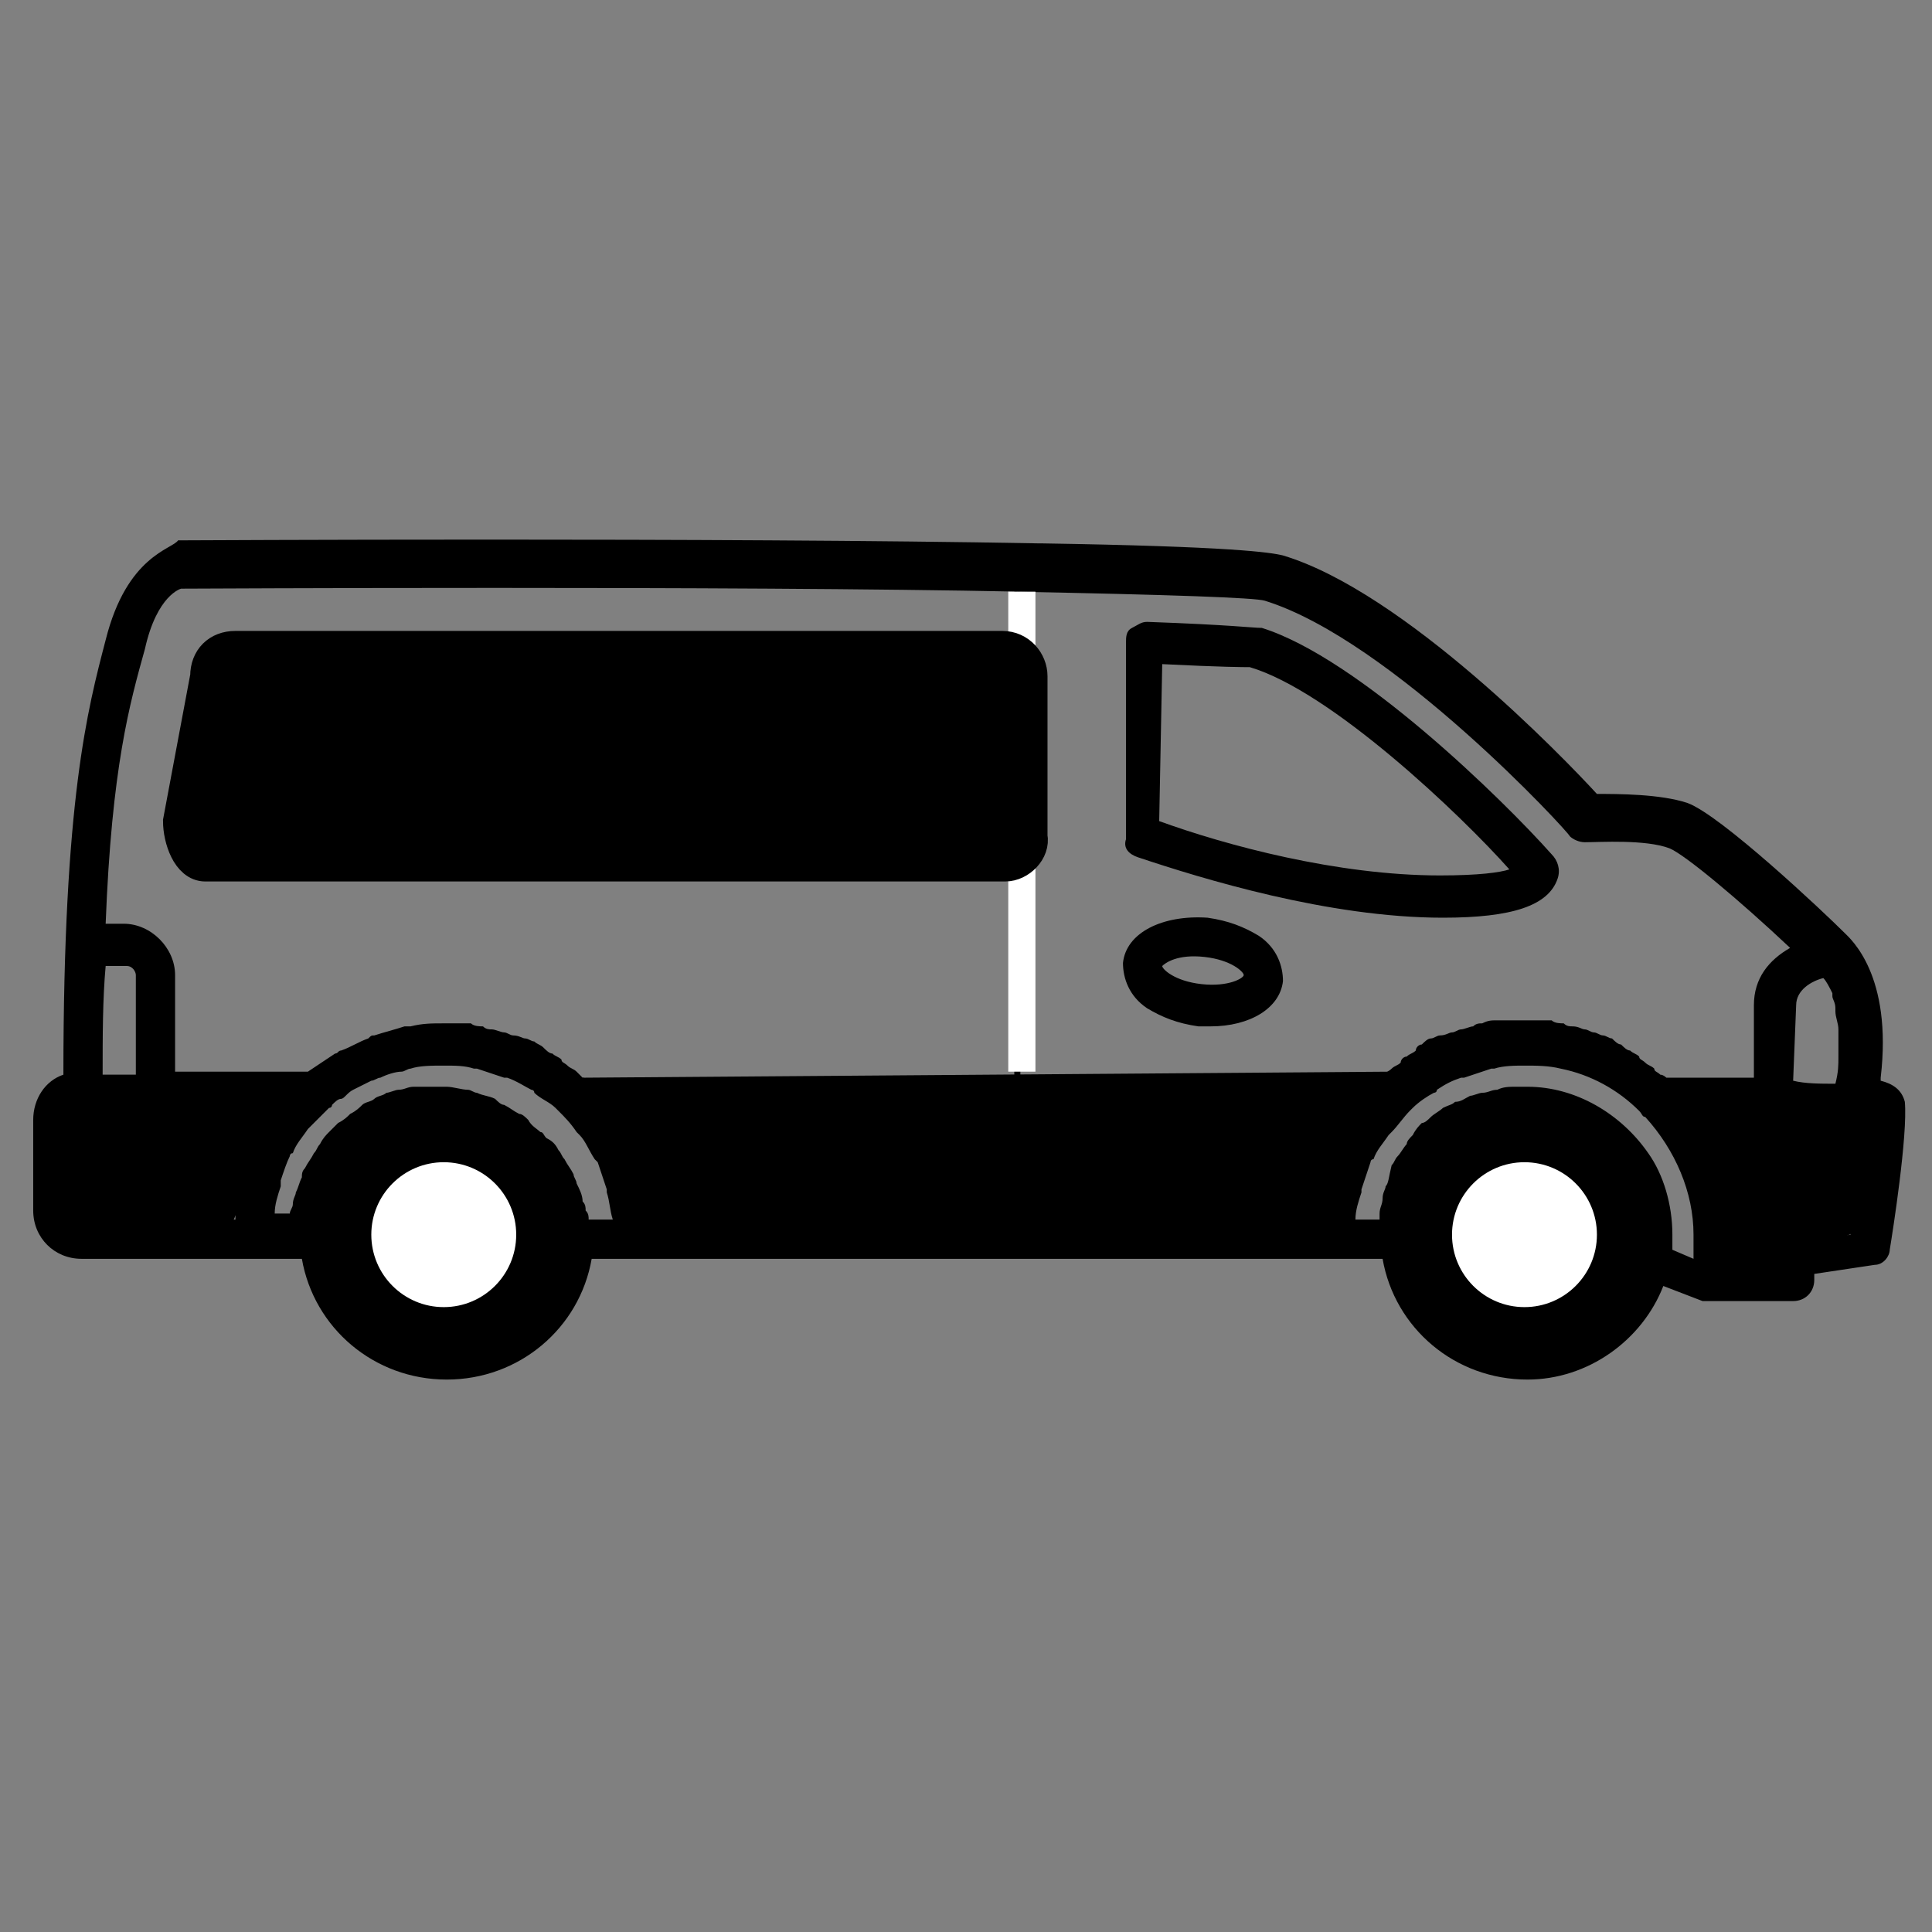 <?xml version="1.0" encoding="UTF-8"?>
<svg xmlns="http://www.w3.org/2000/svg" xmlns:xlink="http://www.w3.org/1999/xlink" version="1.1" id="Layer_2" x="0px" y="0px" viewBox="0 0 64 64" style="enable-background:new 0 0 64 64;" xml:space="preserve">
<rect x="0" y="0" width="64" height="64" fill="#808080" stroke="none"/>
<style type="text/css">
	.st0{fill:#FFFFFF;}
	.st1{stroke:#000000;stroke-miterlimit:10;}
</style>
<path d="M38,33.4c0.5,0.3,1,0.5,1.7,0.6c0.2,0,0.3,0,0.4,0c1.3,0,2.3-0.6,2.4-1.5c0-0.5-0.2-1.1-0.8-1.5c-0.5-0.3-1-0.5-1.7-0.6  c-1.5-0.1-2.7,0.5-2.8,1.5C37.2,32.4,37.4,33,38,33.4z M39.9,31.7c0.9,0.1,1.3,0.5,1.3,0.6c0,0.1-0.5,0.4-1.4,0.3  c-0.9-0.1-1.3-0.5-1.3-0.6C38.6,31.9,39,31.6,39.9,31.7z"></path>
<path d="M3.5,21.2c-0.6,2.3-1.4,5.3-1.4,14.4c-0.6,0.2-1,0.8-1,1.5v3c0,0.9,0.7,1.6,1.6,1.6h7.3c0.4,2.3,2.4,4,4.8,4s4.4-1.7,4.8-4  h26.2c0.4,2.3,2.4,4,4.8,4c2,0,3.8-1.3,4.5-3.1l1.3,0.5c0.1,0,0.2,0,0.2,0h2.8c0.4,0,0.7-0.3,0.7-0.7v-0.2l2-0.3  c0.3,0,0.5-0.3,0.5-0.5c0.1-0.6,0.6-3.8,0.5-4.9c-0.1-0.4-0.4-0.6-0.8-0.7c0,0,0-0.1,0-0.1c0.4-3.4-1-4.6-1.2-4.8c0,0,0,0,0,0  c-0.7-0.7-4.1-3.9-5.2-4.3c-0.9-0.3-2.3-0.3-3-0.3c-1.1-1.2-6.4-6.7-10.4-7.9c-0.4-0.1-1.7-0.3-8-0.4c0,0,0,0-0.1,0s0,0,0,0  c-10.6-0.2-28.2-0.1-28.5-0.1C5.7,18.2,4.2,18.4,3.5,21.2L3.5,21.2z M4.5,35.6H3.4c0-1.3,0-2.5,0.1-3.6h0.7c0.2,0,0.3,0.2,0.3,0.3  V35.6L4.5,35.6z M2.3,40.2v-3c0-0.2,0.1-0.3,0.3-0.3h0.1c0,0,0.1,0,0.1,0h2.3l0,0H9c0,0,0,0,0,0.1c-0.2,0.2-0.3,0.5-0.4,0.7  c0,0.1-0.1,0.1-0.1,0.2c-0.1,0.2-0.2,0.4-0.3,0.6c0,0.1-0.1,0.2-0.1,0.2c-0.1,0.2-0.2,0.5-0.2,0.8c0,0,0,0,0,0  c-0.1,0.3-0.1,0.6-0.1,0.8c0,0,0,0.1,0,0.1H2.6C2.4,40.5,2.3,40.3,2.3,40.2L2.3,40.2z M11.7,36.1c0.2-0.1,0.4-0.2,0.6-0.3  c0.1,0,0.2-0.1,0.3-0.1c0.2-0.1,0.5-0.2,0.7-0.2c0.1,0,0.2-0.1,0.3-0.1c0.3-0.1,0.7-0.1,1.1-0.1s0.7,0,1,0.1h0.1  c0.3,0.1,0.6,0.2,0.9,0.3l0.1,0c0.3,0.1,0.6,0.3,0.8,0.4c0,0,0.1,0,0.1,0.1c0.2,0.2,0.5,0.3,0.7,0.5c0,0,0.1,0.1,0.1,0.1  c0.2,0.2,0.4,0.4,0.6,0.7c0,0,0.1,0.1,0.1,0.1c0.2,0.2,0.3,0.5,0.5,0.8l0.1,0.1c0.1,0.3,0.2,0.6,0.3,0.9c0,0,0,0.1,0,0.1  c0.1,0.3,0.1,0.6,0.2,0.9v0h-0.8c0-0.1,0-0.2-0.1-0.3c0-0.1,0-0.2-0.1-0.3c0-0.2-0.1-0.4-0.2-0.6c0-0.1-0.1-0.2-0.1-0.3  c-0.1-0.2-0.2-0.3-0.3-0.5c-0.1-0.1-0.1-0.2-0.2-0.3c-0.1-0.2-0.2-0.3-0.4-0.4c-0.1-0.1-0.1-0.2-0.2-0.2c-0.1-0.1-0.3-0.2-0.4-0.4  c-0.1-0.1-0.2-0.2-0.3-0.2c-0.2-0.1-0.3-0.2-0.5-0.3c-0.1,0-0.2-0.1-0.3-0.2c-0.2-0.1-0.4-0.1-0.6-0.2c-0.1,0-0.2-0.1-0.3-0.1  c-0.2,0-0.5-0.1-0.7-0.1c-0.1,0-0.2,0-0.2,0c-0.1,0-0.3,0-0.4,0c-0.2,0-0.4,0-0.5,0c-0.2,0-0.3,0.1-0.5,0.1c-0.1,0-0.3,0.1-0.4,0.1  c-0.1,0.1-0.3,0.1-0.4,0.2s-0.3,0.1-0.4,0.2c-0.1,0.1-0.2,0.2-0.4,0.3c-0.1,0.1-0.2,0.2-0.4,0.3c-0.1,0.1-0.2,0.2-0.3,0.3  c-0.1,0.1-0.2,0.2-0.3,0.4c-0.1,0.1-0.1,0.2-0.2,0.3c-0.1,0.2-0.2,0.3-0.3,0.5c-0.1,0.1-0.1,0.2-0.1,0.3c-0.1,0.2-0.1,0.3-0.2,0.5  c0,0.1-0.1,0.2-0.1,0.4c0,0.1-0.1,0.2-0.1,0.3H9.1c0,0,0,0,0,0c0-0.3,0.1-0.6,0.2-0.9c0,0,0-0.1,0-0.2c0.1-0.3,0.2-0.6,0.3-0.8  c0,0,0-0.1,0.1-0.1c0.1-0.3,0.3-0.5,0.5-0.8c0,0,0,0,0.1-0.1c0.2-0.2,0.4-0.4,0.6-0.6c0.1,0,0.1-0.1,0.1-0.1  c0.1-0.1,0.2-0.2,0.3-0.2C11.4,36.4,11.5,36.2,11.7,36.1L11.7,36.1z M14.7,44.5c-2,0-3.6-1.6-3.6-3.6c0-0.8,0.3-1.6,0.8-2.2  c0.6-0.8,1.7-1.4,2.8-1.4c1.7,0,3.1,1.2,3.5,2.9c0,0.1,0,0.2,0,0.3c0,0.1,0,0.2,0,0.4C18.3,42.9,16.7,44.5,14.7,44.5L14.7,44.5z   M50.5,44.5c-2,0-3.5-1.6-3.6-3.5c0,0,0,0,0,0c0-2,1.6-3.6,3.6-3.6c1.2,0,2.3,0.6,3,1.6c0.4,0.6,0.6,1.2,0.6,2c0,0.2,0,0.5-0.1,0.7  c0,0,0,0.1,0,0.1C53.6,43.3,52.2,44.5,50.5,44.5L50.5,44.5z M55.4,40.9L55.4,40.9c0-1-0.3-2-0.8-2.7c-0.9-1.3-2.4-2.2-4-2.2  c-0.1,0-0.2,0-0.4,0c-0.2,0-0.4,0-0.6,0.1c-0.2,0-0.3,0.1-0.5,0.1c-0.1,0-0.3,0.1-0.4,0.1c-0.2,0.1-0.3,0.2-0.5,0.2  c-0.1,0.1-0.2,0.1-0.4,0.2c-0.1,0.1-0.3,0.2-0.4,0.3c-0.1,0.1-0.2,0.2-0.3,0.2c-0.1,0.1-0.2,0.2-0.3,0.4c-0.1,0.1-0.2,0.2-0.2,0.3  c-0.1,0.1-0.2,0.3-0.3,0.4c-0.1,0.1-0.1,0.2-0.2,0.3C46,39,46,39.2,45.9,39.3c0,0.1-0.1,0.2-0.1,0.4c0,0.2-0.1,0.3-0.1,0.5  c0,0.1,0,0.1,0,0.2h-0.8c0,0,0,0,0,0c0-0.3,0.1-0.6,0.2-0.9c0,0,0-0.1,0-0.1c0.1-0.3,0.2-0.6,0.3-0.9c0,0,0-0.1,0.1-0.1  c0.1-0.3,0.3-0.5,0.5-0.8l0.1-0.1c0.2-0.2,0.4-0.5,0.6-0.7c0,0,0.1-0.1,0.1-0.1c0.2-0.2,0.5-0.4,0.7-0.5c0,0,0.1,0,0.1-0.1  c0.3-0.2,0.5-0.3,0.8-0.4c0,0,0.1,0,0.1,0c0.3-0.1,0.6-0.2,0.9-0.3h0.1c0.3-0.1,0.7-0.1,1-0.1c0.4,0,0.8,0,1.2,0.1  c1,0.2,1.9,0.7,2.6,1.4c0.1,0.1,0.1,0.2,0.2,0.2c1,1.1,1.6,2.5,1.6,3.9c0,0.3,0,0.5,0,0.8v0l-0.7-0.3C55.4,41.3,55.4,41.1,55.4,40.9  L55.4,40.9z M61.3,40.9l-2,0.3c-0.3,0-0.6,0.3-0.6,0.7v0.1h-1.3c0,0,0,0,0,0c0-0.3,0.1-0.7,0.1-1c0-0.3,0-0.6-0.1-0.9  c0-0.1,0-0.2,0-0.2c0-0.3-0.1-0.6-0.2-0.8c0,0,0,0,0,0c-0.1-0.3-0.2-0.6-0.3-0.8c0-0.1-0.1-0.1-0.1-0.2c-0.1-0.2-0.3-0.5-0.4-0.7  c0,0,0,0,0,0h0h0h2.5h0.4c0.2,0,0.4,0,0.6,0H60c0.2,0,0.5,0,0.7,0h0.1c0.2,0,0.4,0,0.6,0h0c0.1,0,0.2,0,0.3,0  C61.7,38,61.5,39.6,61.3,40.9L61.3,40.9z M59.5,33.3c0-0.5,0.5-0.8,0.9-0.9c0.1,0.1,0.2,0.3,0.3,0.5c0,0,0,0.1,0,0.1  c0,0.1,0.1,0.2,0.1,0.4c0,0,0,0.1,0,0.1c0,0.2,0.1,0.4,0.1,0.6c0,0,0,0.1,0,0.1c0,0.2,0,0.4,0,0.6V35c0,0.3,0,0.5-0.1,0.9  c-0.5,0-1,0-1.4-0.1L59.5,33.3L59.5,33.3z M52,27.7c0.1,0.1,0.3,0.2,0.5,0.2c0.5,0,2-0.1,2.8,0.2c0.5,0.2,2.3,1.7,4,3.3  c-0.7,0.4-1.2,1-1.2,1.9v2.4c0,0-0.1,0-0.1,0c-0.2,0-0.5,0-0.7,0c0,0-0.1,0-0.1,0c-0.3,0-0.6,0-0.8,0c-0.1,0-0.1,0-0.2,0  c-0.2,0-0.4,0-0.6,0c-0.1,0-0.2,0-0.2,0c-0.1,0-0.1,0-0.2,0c0,0-0.1-0.1-0.2-0.1c-0.1-0.1-0.2-0.1-0.2-0.2c-0.1-0.1-0.2-0.1-0.3-0.2  c-0.1-0.1-0.2-0.1-0.2-0.2c-0.1-0.1-0.2-0.1-0.3-0.2c-0.1,0-0.2-0.1-0.3-0.2c-0.1,0-0.2-0.1-0.3-0.2c-0.1,0-0.2-0.1-0.3-0.1  c-0.1,0-0.2-0.1-0.3-0.1c-0.1,0-0.2-0.1-0.3-0.1c-0.1,0-0.2-0.1-0.4-0.1c-0.1,0-0.2,0-0.3-0.1c-0.1,0-0.3,0-0.4-0.1  c-0.1,0-0.1,0-0.2,0c-0.2,0-0.4,0-0.7,0s-0.5,0-0.7,0c-0.1,0-0.2,0-0.2,0c-0.2,0-0.3,0-0.5,0.1c-0.1,0-0.2,0-0.3,0.1  c-0.1,0-0.3,0.1-0.4,0.1c-0.1,0-0.2,0.1-0.3,0.1c-0.1,0-0.2,0.1-0.4,0.1c-0.1,0-0.2,0.1-0.3,0.1c-0.1,0-0.2,0.1-0.3,0.2  c-0.1,0-0.2,0.1-0.2,0.2c-0.1,0.1-0.2,0.1-0.3,0.2c-0.1,0-0.2,0.1-0.2,0.2c-0.1,0.1-0.2,0.1-0.3,0.2c-0.1,0.1-0.2,0.1-0.2,0.2  c-0.1,0.1-0.2,0.2-0.3,0.2c-0.1,0.1-0.1,0.1-0.2,0.2c-0.1,0.1-0.2,0.2-0.2,0.3c-0.1,0.1-0.1,0.2-0.2,0.2c-0.1,0.1-0.1,0.2-0.2,0.3  c-0.1,0.1-0.1,0.2-0.2,0.2c-0.1,0.1-0.1,0.2-0.2,0.3c0,0.1-0.1,0.2-0.2,0.3c0,0.1-0.1,0.2-0.2,0.3c0,0.1-0.1,0.2-0.1,0.3  c0,0.1-0.1,0.2-0.1,0.3c0,0.1-0.1,0.2-0.1,0.3c0,0.1-0.1,0.2-0.1,0.3c0,0.1,0,0.2-0.1,0.3c0,0.1,0,0.2-0.1,0.4c0,0.1,0,0.2,0,0.3  c0,0,0,0.1,0,0.1l-9.8,0V19.6c5.2,0.1,8,0.2,8.3,0.3C46.1,21.2,52,27.6,52,27.7L52,27.7z M6,19.5c0.3,0,18.3-0.1,27.8,0.1v20.8H21.6  c0,0,0-0.1,0-0.1c0-0.1,0-0.2,0-0.3c0-0.1,0-0.2-0.1-0.4c0-0.1,0-0.2-0.1-0.3c0-0.1-0.1-0.2-0.1-0.3c0-0.1-0.1-0.2-0.1-0.3  c0-0.1-0.1-0.2-0.1-0.3c0-0.1-0.1-0.2-0.1-0.3c0-0.1-0.1-0.2-0.1-0.3c0-0.1-0.1-0.2-0.1-0.3c-0.1-0.1-0.1-0.2-0.2-0.3  c-0.1-0.1-0.1-0.2-0.2-0.3c-0.1-0.1-0.1-0.2-0.2-0.3c-0.1-0.1-0.1-0.2-0.2-0.2c-0.1-0.1-0.1-0.2-0.2-0.3c-0.1-0.1-0.1-0.2-0.2-0.2  c-0.1-0.1-0.2-0.2-0.3-0.2c-0.1-0.1-0.1-0.1-0.2-0.2c-0.1-0.1-0.2-0.1-0.3-0.2c-0.1-0.1-0.2-0.1-0.2-0.2c-0.1-0.1-0.2-0.1-0.3-0.2  c-0.1,0-0.2-0.1-0.3-0.2c-0.1-0.1-0.2-0.1-0.3-0.2c-0.1,0-0.2-0.1-0.3-0.1c-0.1,0-0.2-0.1-0.4-0.1c-0.1,0-0.2-0.1-0.3-0.1  c-0.1,0-0.3-0.1-0.4-0.1c-0.1,0-0.2,0-0.3-0.1c-0.1,0-0.3,0-0.4-0.1c-0.1,0-0.1,0-0.2,0c-0.2,0-0.5,0-0.7,0c-0.4,0-0.7,0-1.1,0.1  c-0.1,0-0.1,0-0.2,0c-0.3,0.1-0.7,0.2-1,0.3c-0.1,0-0.1,0-0.2,0.1c-0.3,0.1-0.6,0.3-0.9,0.4c-0.1,0-0.1,0.1-0.2,0.1  c-0.3,0.2-0.6,0.4-0.9,0.6H5.8v-3.2c0-0.9-0.8-1.7-1.7-1.7H3.5c0.2-5.2,0.8-7.3,1.3-9.1C5.2,19.7,6,19.5,6,19.5L6,19.5z"></path>
<path d="M37.7,28.4c2.1,0.7,6.3,2,10.1,2c2.3,0,3.5-0.4,3.8-1.3c0.1-0.3,0-0.6-0.2-0.8c0,0,0,0,0,0c0,0,0,0,0,0  c-1.6-1.8-6.4-6.5-9.6-7.5c-0.3,0-1-0.1-3.8-0.2c-0.2,0-0.3,0.1-0.5,0.2s-0.2,0.3-0.2,0.5v6.5C37.2,28.1,37.4,28.3,37.7,28.4  L37.7,28.4z M38.5,22c2,0.1,2.7,0.1,2.9,0.1c2.7,0.8,7,4.9,8.6,6.7c-0.3,0.1-1,0.2-2.3,0.2c-3.4,0-7.1-1-9.3-1.8L38.5,22L38.5,22z"></path>
<polygon points="7.7,40.5 2,40.5 2,36.6 9.4,36.6 "></polygon>
<polygon points="61.9,40.6 57.4,42.7 56.1,36.7 62.1,36.7 "></polygon>
<polygon points="44.1,40.9 20.9,40.9 19.3,35.7 46.1,35.5 "></polygon>
<circle cx="14.7" cy="40.9" r="4.1"></circle>
<circle class="st0" cx="14.7" cy="40.9" r="2.4"></circle>
<circle cx="50.5" cy="40.9" r="4.1"></circle>
<circle class="st0" cx="50.5" cy="40.9" r="2.4"></circle>
<rect x="33.4" y="19.6" class="st0" width="0.9" height="15.9"></rect>
<path class="st1" d="M33.3,28.7H6.8c-0.6,0-0.9-0.9-0.9-1.5l0.9-4.8c0-0.6,0.4-1,1-1h25.4c0.6,0,1,0.5,1,1v5.3  C34.3,28.2,33.8,28.7,33.3,28.7z"></path>
</svg>
